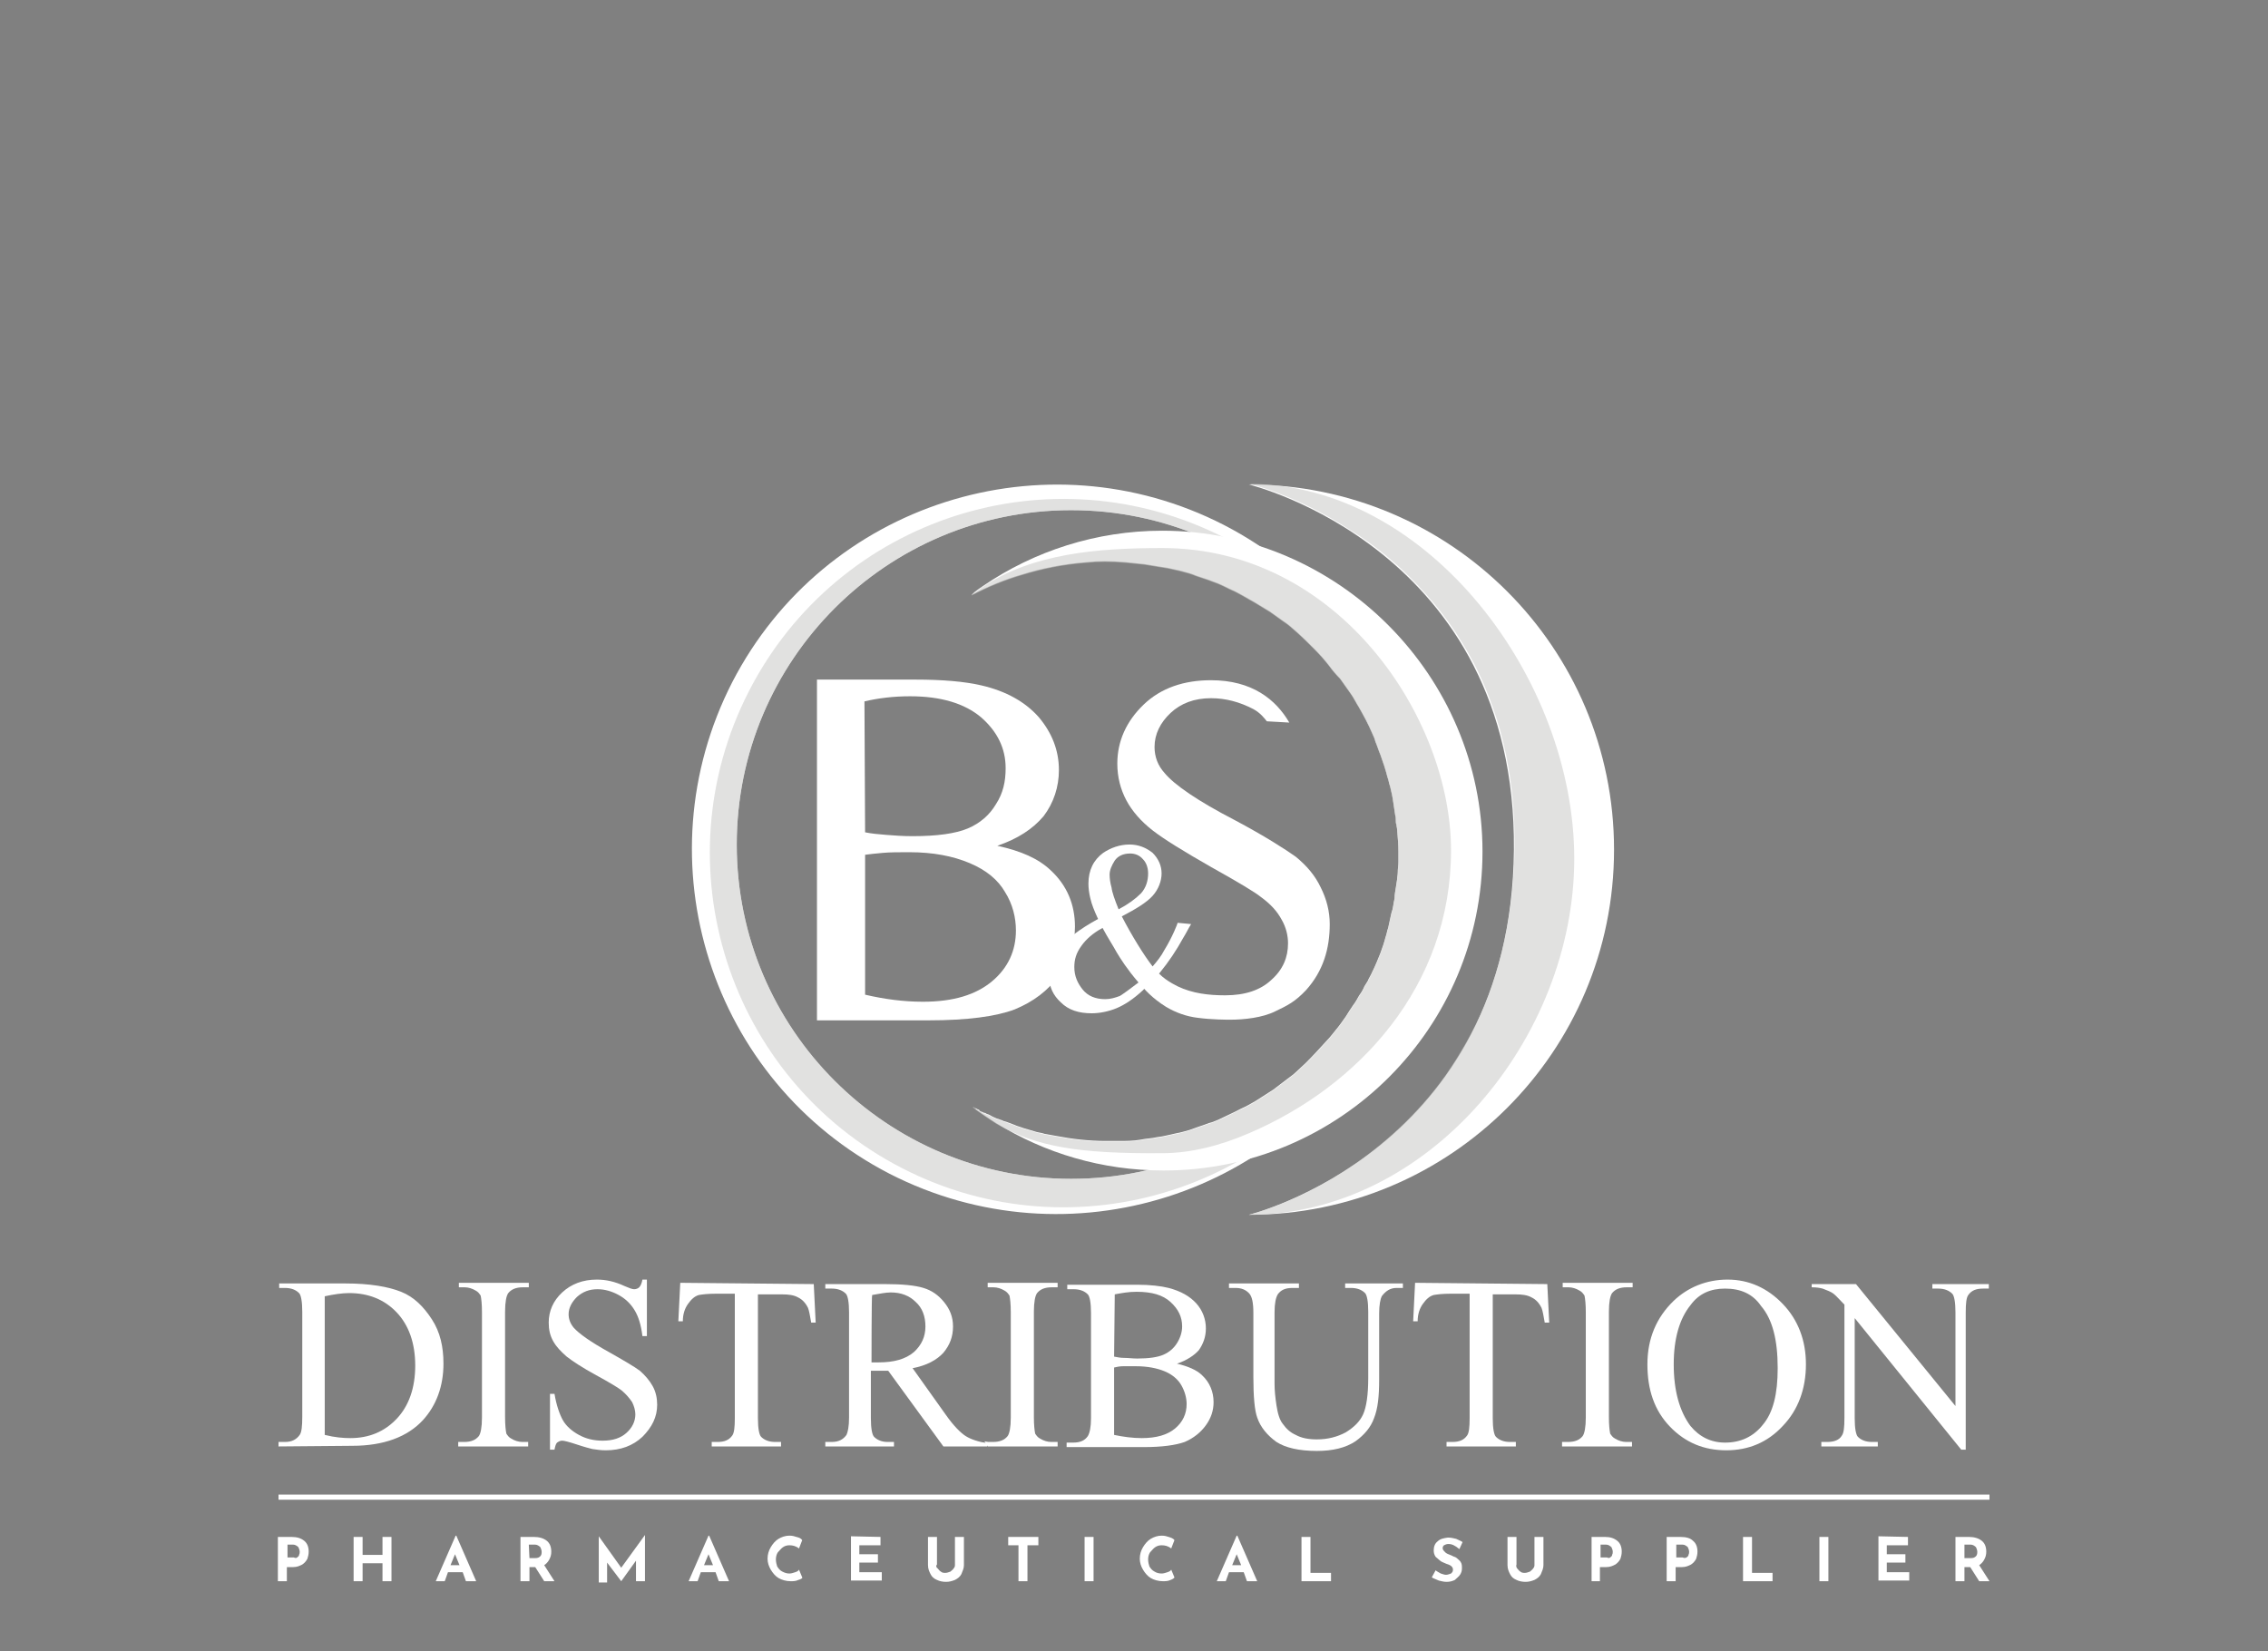 <?xml version="1.0" encoding="utf-8"?>
<!-- Generator: Adobe Illustrator 24.3.0, SVG Export Plug-In . SVG Version: 6.00 Build 0)  -->
<!DOCTYPE svg PUBLIC "-//W3C//DTD SVG 1.1//EN" "http://www.w3.org/Graphics/SVG/1.1/DTD/svg11.dtd">
<svg version="1.1" id="Layer_1" xmlns:x="http://ns.adobe.com/Extensibility/1.0/" xmlns:i="http://ns.adobe.com/AdobeIllustrator/10.0/" xmlns:graph="http://ns.adobe.com/Graphs/1.0/"
	 xmlns="http://www.w3.org/2000/svg" xmlns:xlink="http://www.w3.org/1999/xlink" x="0px" y="0px" viewBox="0 0 353.4 257.3"
	 style="enable-background:new 0 0 353.4 257.3;" xml:space="preserve">
<rect x="0" y="0" width="353.4" height="257.3" fill="#808080" stroke="none"/>
<style type="text/css">
	.st0{fill:#FFFFFF;}
	.st1{opacity:0.6;fill:#CDCDCC;enable-background:new    ;}
	.st2{fill:url(#SVGID_1_);}
	.st3{fill:url(#SVGID_2_);}
	.st4{opacity:0.4;fill:#FFFFFF;enable-background:new    ;}
</style>
<g>
	<g>
		<path class="st0" d="M190.7,81.8c-27.9-14.3-62.2-3.4-76.6,24.5c-14.3,27.9-3.4,62.2,24.5,76.6c27.9,14.3,62.2,3.4,76.6-24.5
			S218.6,96.2,190.7,81.8z M166.9,183.7c-28.7,0-52.1-23.3-52.1-52.1c0-28.7,23.3-52.1,52.1-52.1c28.7,0,52.1,23.3,52.1,52.1
			C219,160.4,195.7,183.7,166.9,183.7z"/>
		<path class="st1" d="M191,83.9c-27.2-14-60.4-3.3-74.3,23.8s-3.2,60.4,23.8,74.3c27.1,14,60.4,3.2,74.3-23.8
			C228.7,131,218,97.8,191,83.9z M166.9,183.7c-28.7,0-52.1-23.3-52.1-52.1c0-28.7,23.3-52.1,52.1-52.1c28.7,0,52.1,23.3,52.1,52.1
			C219,160.4,195.7,183.7,166.9,183.7z"/>
		<g>
			
				<linearGradient id="SVGID_1_" gradientUnits="userSpaceOnUse" x1="151.353" y1="87.635" x2="151.353" y2="87.635" gradientTransform="matrix(1 0 0 -1 0 260)">
				<stop  offset="0" style="stop-color:#0971B7"/>
				<stop  offset="0.108" style="stop-color:#096CAE"/>
				<stop  offset="0.283" style="stop-color:#075D97"/>
				<stop  offset="0.502" style="stop-color:#054570"/>
				<stop  offset="0.754" style="stop-color:#03243B"/>
				<stop  offset="1" style="stop-color:#000000"/>
			</linearGradient>
			<path class="st2" d="M151.4,172.4L151.4,172.4L151.4,172.4z"/>
			
				<linearGradient id="SVGID_2_" gradientUnits="userSpaceOnUse" x1="151.353" y1="167.374" x2="151.353" y2="167.374" gradientTransform="matrix(1 0 0 -1 0 260)">
				<stop  offset="0" style="stop-color:#0971B7"/>
				<stop  offset="0.108" style="stop-color:#096CAE"/>
				<stop  offset="0.283" style="stop-color:#075D97"/>
				<stop  offset="0.502" style="stop-color:#054570"/>
				<stop  offset="0.754" style="stop-color:#03243B"/>
				<stop  offset="1" style="stop-color:#000000"/>
			</linearGradient>
			<path class="st3" d="M151.4,92.6L151.4,92.6L151.4,92.6z"/>
			<path class="st4" d="M151.4,92.6c0.6-0.5,1.2-0.8,1.7-1.3C152.6,91.7,152,92.2,151.4,92.6z"/>
			<path class="st4" d="M151.3,92.7L151.3,92.7C151.3,92.6,151.4,92.6,151.3,92.7C151.4,92.6,151.3,92.6,151.3,92.7z"/>
			<path class="st4" d="M151.3,172.3C151.3,172.3,151.4,172.3,151.3,172.3C151.4,172.3,151.4,172.3,151.3,172.3L151.3,172.3z"/>
			<path class="st4" d="M155,174.9c-1.3-0.8-2.5-1.6-3.6-2.5C152.6,173.3,153.8,174.1,155,174.9z"/>
			<path class="st0" d="M181.1,82.7c-10.3,0-20,3.2-27.9,8.6c-0.6,0.4-1.2,0.8-1.7,1.3c0,0-0.1,0-0.1,0.1l0,0
				c2.5-1.3,5.1-2.4,7.9-3.2c2.9-0.9,6.2-1.6,10-1.9c1.9-0.2,3.7-0.2,6.1,0c0.9,0.1,2,0.2,2.9,0.3c1.3,0.2,2.5,0.4,3.7,0.6
				c0.8,0.2,1.5,0.3,2.2,0.5c0.8,0.2,1.5,0.4,2.2,0.7c0.6,0.2,1.2,0.4,1.8,0.6c0.5,0.2,1.1,0.4,1.6,0.6s1.1,0.5,1.7,0.8
				c0.7,0.3,1.3,0.6,2,1c0.7,0.4,1.4,0.8,2.1,1.2c0.8,0.5,1.5,0.9,2.3,1.4c0.7,0.5,1.4,1,2.1,1.5c0.8,0.5,1.4,1.1,2.1,1.7
				c0.9,0.8,1.8,1.7,2.7,2.6c0.8,0.8,1.6,1.7,2.3,2.6c0.5,0.7,1.1,1.4,1.7,2c0.6,0.8,1.1,1.6,1.7,2.4c0.5,0.7,0.8,1.4,1.2,2
				c0.8,1.4,1.5,2.7,2.1,4.1c0.2,0.5,0.4,0.8,0.5,1.3c0.3,0.7,0.5,1.4,0.8,2.1c0.4,1.1,0.8,2.3,1.1,3.5c0.2,0.5,0.2,0.9,0.4,1.4
				c0.2,0.8,0.4,1.7,0.5,2.5c0.1,0.7,0.2,1.3,0.3,2c0.1,0.3,0.1,0.6,0.1,1c0,0.1,0,0.3,0.1,0.5c0,0.3,0.1,0.5,0.1,0.8
				c0.1,1.1,0.2,2.3,0.2,3.4c0,0.3,0,0.7,0,1.1c0,0.2,0,0.4,0,0.6c0,0.5-0.1,0.9-0.1,1.5c0,0.4-0.1,0.8-0.1,1.1
				c-0.1,0.5-0.1,0.8-0.2,1.3c-0.1,0.6-0.2,1.1-0.2,1.7c-0.2,0.8-0.2,1.5-0.5,2.3c-0.2,0.8-0.3,1.5-0.5,2.3
				c-0.2,0.5-0.2,0.9-0.4,1.4c-0.2,0.8-0.5,1.7-0.8,2.5c-0.4,1-0.8,2-1.3,3c-0.2,0.5-0.5,0.9-0.7,1.4c-0.2,0.3-0.3,0.5-0.5,0.8
				c-0.2,0.5-0.5,1-0.8,1.4c-0.3,0.5-0.6,1.1-1,1.6c-0.4,0.6-0.8,1.2-1.1,1.7c-0.5,0.7-0.9,1.3-1.4,1.9c-0.5,0.6-1,1.3-1.6,1.9
				c-1,1.1-2.1,2.3-3.2,3.4c-0.5,0.5-1,0.9-1.5,1.4c-0.5,0.5-1,0.8-1.5,1.2c-0.7,0.5-1.4,1.1-2.1,1.6c-0.8,0.5-1.7,1.1-2.5,1.6
				c-0.8,0.5-1.7,1-2.6,1.4c-1.1,0.6-2.3,1.1-3.5,1.7c-0.5,0.2-0.9,0.4-1.4,0.5c-0.5,0.2-1.1,0.4-1.7,0.6c-0.5,0.2-0.9,0.3-1.4,0.5
				c-0.7,0.2-1.4,0.4-2,0.5c-1,0.2-2,0.5-3,0.6c-0.8,0.2-1.7,0.2-2.6,0.4c-1.1,0.2-2.3,0.2-3.4,0.2c-0.7,0-1.4,0-2,0
				c-2.6,0-5.2-0.3-7.8-0.8c-0.6-0.1-1.1-0.2-1.7-0.3c-0.5-0.2-1.1-0.2-1.6-0.4c-0.6-0.2-1.1-0.3-1.7-0.5c-0.5-0.2-1-0.3-1.4-0.5
				c-0.6-0.2-1.2-0.5-1.7-0.6c-0.2-0.1-0.4-0.2-0.5-0.2c-0.2-0.1-0.5-0.2-0.6-0.2c-0.4-0.2-0.7-0.3-1-0.5c-0.2-0.1-0.4-0.2-0.5-0.2
				c-0.2-0.1-0.3-0.2-0.5-0.2c-0.2-0.1-0.4-0.2-0.5-0.2c-0.1-0.1-0.2-0.1-0.2-0.2c-0.1-0.1-0.1-0.1-0.2-0.1
				c-0.2-0.1-0.3-0.2-0.4-0.2c-0.1,0-0.2-0.1-0.2-0.1c-0.1-0.1-0.2-0.1-0.2-0.1l0,0l0,0c1.2,0.9,2.4,1.7,3.6,2.5
				c7.6,4.7,16.5,7.4,26.1,7.4c27.5,0,49.7-22.3,49.7-49.7S208.5,82.7,181.1,82.7z"/>
			<path class="st1" d="M181.1,179.7c4.5,0,9.1-1.2,13.5-3.1c17.1-7.3,31.5-22.9,31.5-44.1c0-20.6-17.5-47.1-45-47.1
				c-10.3,0-20.2,0.9-27.9,6c-0.6,0.4-1.2,0.8-1.7,1.3c0,0-0.1,0-0.1,0.1l0,0c2.5-1.3,5.1-2.4,7.9-3.2c2.9-0.9,6.2-1.6,10-1.9
				c1.9-0.2,3.7-0.2,6.1,0c0.9,0.1,2,0.2,2.9,0.3c1.3,0.2,2.5,0.4,3.7,0.6c0.8,0.2,1.5,0.3,2.2,0.5c0.8,0.2,1.5,0.4,2.2,0.7
				c0.6,0.2,1.2,0.4,1.8,0.6c0.5,0.2,1.1,0.4,1.6,0.6c0.5,0.2,1.1,0.5,1.7,0.8c0.7,0.3,1.3,0.6,2,1c0.7,0.4,1.4,0.8,2.1,1.2
				c0.8,0.5,1.5,0.9,2.3,1.4c0.7,0.5,1.4,1,2.1,1.5c0.8,0.5,1.4,1.1,2.1,1.7c0.9,0.8,1.8,1.7,2.7,2.6c0.8,0.8,1.6,1.7,2.3,2.6
				c0.5,0.7,1.1,1.4,1.7,2c0.6,0.8,1.1,1.6,1.7,2.4c0.5,0.7,0.8,1.4,1.2,2c0.8,1.4,1.5,2.7,2.1,4.1c0.2,0.5,0.4,0.8,0.5,1.3
				c0.3,0.7,0.5,1.4,0.8,2.1c0.4,1.1,0.8,2.3,1.1,3.5c0.2,0.5,0.2,0.9,0.4,1.4c0.2,0.8,0.4,1.7,0.5,2.5c0.1,0.7,0.2,1.3,0.3,2
				c0.1,0.3,0.1,0.6,0.1,1c0,0.1,0,0.3,0.1,0.5c0,0.3,0.1,0.5,0.1,0.8c0.1,1.1,0.2,2.3,0.2,3.4c0,0.3,0,0.7,0,1.1c0,0.2,0,0.4,0,0.6
				c0,0.5-0.1,0.9-0.1,1.5c0,0.4-0.1,0.8-0.1,1.1c-0.1,0.5-0.1,0.8-0.2,1.3c-0.1,0.6-0.2,1.1-0.2,1.7c-0.2,0.8-0.2,1.5-0.5,2.3
				c-0.2,0.8-0.3,1.5-0.5,2.3c-0.2,0.5-0.2,0.9-0.4,1.4c-0.2,0.8-0.5,1.7-0.8,2.5c-0.4,1-0.8,2-1.3,3c-0.2,0.5-0.5,0.9-0.7,1.4
				c-0.2,0.3-0.3,0.5-0.5,0.8c-0.2,0.5-0.5,1-0.8,1.4c-0.3,0.5-0.6,1.1-1,1.6c-0.4,0.6-0.8,1.2-1.1,1.7c-0.5,0.7-0.9,1.3-1.4,1.9
				c-0.5,0.6-1,1.3-1.6,1.9c-1,1.1-2.1,2.3-3.2,3.4c-0.5,0.5-1,0.9-1.5,1.4c-0.5,0.5-1,0.8-1.5,1.2c-0.7,0.5-1.4,1.1-2.1,1.6
				c-0.8,0.5-1.7,1.1-2.5,1.6c-0.8,0.5-1.7,1-2.6,1.4c-1.1,0.6-2.3,1.1-3.5,1.7c-0.5,0.2-0.9,0.4-1.4,0.5c-0.5,0.2-1.1,0.4-1.7,0.6
				c-0.5,0.2-0.9,0.3-1.4,0.5c-0.7,0.2-1.4,0.4-2,0.5c-1,0.2-2,0.5-3,0.6c-0.8,0.2-1.7,0.2-2.6,0.4c-1.1,0.2-2.3,0.2-3.4,0.2
				c-0.7,0-1.4,0-2,0c-2.6,0-5.2-0.3-7.8-0.8c-0.6-0.1-1.1-0.2-1.7-0.3c-0.5-0.2-1.1-0.2-1.6-0.4c-0.6-0.2-1.1-0.3-1.7-0.5
				c-0.5-0.2-1-0.3-1.4-0.5c-0.6-0.2-1.2-0.5-1.7-0.6c-0.2-0.1-0.4-0.2-0.5-0.2c-0.2-0.1-0.5-0.2-0.6-0.2c-0.4-0.2-0.7-0.3-1-0.5
				c-0.2-0.1-0.4-0.2-0.5-0.2c-0.2-0.1-0.3-0.2-0.5-0.2c-0.2-0.1-0.4-0.2-0.5-0.2c-0.1-0.1-0.2-0.1-0.2-0.2
				c-0.1-0.1-0.1-0.1-0.2-0.1c-0.2-0.1-0.3-0.2-0.4-0.2c-0.1,0-0.2-0.1-0.2-0.1c-0.1-0.1-0.2-0.1-0.2-0.1l0,0l0,0
				c1.2,0.9,2.4,1.7,3.6,2.5C161.5,178.7,168,179.8,181.1,179.7z"/>
		</g>
		<g>
			<g>
				<path class="st0" d="M155.4,131.8c3.7,0.8,6.4,2,8.3,3.8c2.6,2.4,3.8,5.4,3.8,8.8c0,2.6-0.8,5.2-2.5,7.6c-1.7,2.4-4,4.1-6.9,5.3
					c-2.9,1.1-7.4,1.7-13.4,1.7h-17.4c0,0,0-6.4,0-9.4v-34.3c0-3.3,0-9.4,0-9.4h15.3c4.3,0,7.7,0.3,10.3,0.9c3.9,0.9,6.9,2.6,9,5
					c2,2.4,3.1,5.1,3.1,8.2c0,2.6-0.8,5.1-2.4,7.2C160.9,129.2,158.6,130.7,155.4,131.8z M134.8,129.7c1,0.2,2,0.3,3.3,0.4
					c1.2,0.1,2.6,0.2,4.1,0.2c3.8,0,6.7-0.4,8.6-1.2s3.4-2.1,4.4-3.8c1.1-1.7,1.5-3.5,1.5-5.6c0-3.1-1.3-5.7-3.8-7.9
					c-2.6-2.2-6.3-3.3-11.1-3.3c-2.6,0-5,0.3-7.1,0.8L134.8,129.7L134.8,129.7z M134.8,155c3,0.7,6,1.1,9,1.1
					c4.8,0,8.3-1.1,10.8-3.2c2.5-2.1,3.7-4.8,3.7-7.9c0-2-0.5-4.1-1.7-6c-1.1-1.9-2.9-3.4-5.5-4.5c-2.6-1.1-5.7-1.7-9.4-1.7
					c-1.6,0-3,0-4.1,0.1c-1.1,0.1-2.1,0.2-2.8,0.3L134.8,155L134.8,155z"/>
			</g>
			<g>
				<path class="st0" d="M197.4,112.4c-0.4-0.5-1-1.3-2.1-1.9c-2.1-1.1-4.3-1.7-6.6-1.7c-2.6,0-4.7,0.8-6.3,2.3s-2.5,3.3-2.5,5.3
					c0,1.5,0.5,2.9,1.6,4.1c1.5,1.8,5.1,4.3,10.9,7.3c4.7,2.5,7.8,4.5,9.5,5.7c1.7,1.4,3,2.9,3.9,4.8c0.9,1.8,1.4,3.7,1.4,5.7
					c0,3.8-1,7.3-3.7,10.3c-1.7,1.8-2.9,2.4-4.8,3.3c-2,1-4.9,1.3-7,1.3c-0.5,0-2.9,0-5.1-0.3c-1.7-0.2-3.4-0.8-4.9-1.7
					c-2.1-1.3-3.5-2.8-4.2-3.8l2.4-2.3c0.8,1.4,2.6,2.4,3.6,2.9c2.3,1.1,4.8,1.4,7.4,1.4c3.1,0,5.5-0.8,7.2-2.4
					c1.8-1.6,2.6-3.5,2.6-5.7c0-1.2-0.3-2.5-1-3.7c-0.7-1.3-1.7-2.4-3.2-3.5c-1-0.8-3.5-2.3-7.8-4.7c-4.2-2.4-7.3-4.3-9.1-5.7
					s-3.2-3-4.1-4.7c-0.9-1.7-1.4-3.6-1.4-5.7c0-3.5,1.4-6.6,4.1-9.2c2.7-2.6,6.3-3.8,10.5-3.8c6.4,0,10.1,3,12.2,6.6L197.4,112.4z"
					/>
			</g>
			<g>
				<path class="st0" d="M185.6,144c-0.5,0.8-0.7,1.3-1.2,2.1c-1.1,2-2.3,3.8-3.7,5.5l-2.6,2.7c-1.5,1.4-2.9,2.3-4.1,2.8
					c-1.2,0.5-2.6,0.8-3.9,0.8c-2,0-3.6-0.5-4.8-1.7c-1.2-1.1-1.8-2.4-1.8-3.9s0.5-3,1.6-4.5c1.1-1.5,3.1-3,6-4.6
					c-0.6-1.3-1-2.3-1.2-3.2c-0.2-0.8-0.3-1.6-0.3-2.3c0-2.1,0.8-3.7,2.3-4.8c1.2-0.8,2.6-1.3,4.1-1.3c1.4,0,2.6,0.5,3.6,1.3
					c0.9,0.9,1.4,2,1.4,3.2s-0.5,2.5-1.4,3.5s-2.5,2-4.8,3.2c1.5,2.9,3.4,6,4.8,7.8c0.7-0.8,1.4-1.7,1.8-2.5
					c1.3-2.1,2.1-4.2,2.1-4.3L185.6,144z M177.4,153.1c-1.8-2.1-2.8-3.7-3.4-4.7c-0.6-1.1-1.4-2.3-2.2-3.8c-1.5,0.8-2.6,1.8-3.3,2.8
					c-0.8,1.1-1.1,2.1-1.1,3.3c0,1.4,0.5,2.5,1.3,3.5c0.8,1,2,1.5,3.5,1.5c0.8,0,1.5-0.2,2.3-0.5C175,154.9,176.1,154.1,177.4,153.1
					z M174.3,141.7c1.5-0.8,2.6-1.6,3.5-2.5c0.8-0.9,1.1-2,1.1-3.1c0-0.9-0.3-1.7-0.8-2.2c-0.5-0.6-1.2-0.9-2-0.9
					c-1.1,0-1.9,0.4-2.4,1.1c-0.5,0.8-0.8,1.5-0.8,2.2c0,0.6,0.1,1.3,0.3,2C173.3,139.1,173.7,140.2,174.3,141.7z"/>
			</g>
		</g>
		<g>
			<path class="st0" d="M251.5,132.4c0,31.5-25.5,56.9-56.9,56.9c0,0,40.9-10,41.3-56.9s-41.3-56.9-41.3-56.9
				C226,75.5,251.5,100.9,251.5,132.4z"/>
			<path class="st1" d="M245.3,133.8c0,28-22.7,55.5-50.7,55.5c0,0,7.3-1.7,15.9-7.5c4.9-3.3,10.4-8.1,14.8-14.3
				c2.6-3.8,5.1-8.1,6.9-13.1c2.3-6.5,3.7-14,3.8-22.1c0.1-7.8-0.9-13.6-2.3-18.7c-1.4-4.7-3.1-9-5.9-13.5
				c-2.6-4.3-5.9-8.1-9.4-11.4c-2.6-2.4-5.4-4.5-8-6.1c-8.4-5.5-15.7-7.2-15.7-7.2C222.6,75.5,245.3,105.8,245.3,133.8z"/>
		</g>
	</g>
	<g>
		<g>
			<rect x="43.4" y="232.9" class="st0" width="266.6" height="0.8"/>
		</g>
	</g>
	<g>
		<path class="st0" d="M43.4,225.4v-0.7h1c1.1,0,1.8-0.4,2.3-1.1c0.3-0.4,0.4-1.4,0.4-2.8v-16.4c0-1.6-0.2-2.6-0.5-2.9
			c-0.5-0.5-1.2-0.8-2.2-0.8h-0.9v-0.7h10.3c3.8,0,6.7,0.5,8.7,1.3c2,0.8,3.5,2.3,4.8,4.3s1.8,4.3,1.8,6.9c0,3.5-1.1,6.5-3.2,8.8
			c-2.4,2.6-6.1,4-11,4L43.4,225.4L43.4,225.4z M50.6,223.6c1.6,0.4,2.9,0.5,4,0.5c2.9,0,5.3-1,7.2-3s2.9-4.8,2.9-8.3
			c0-3.5-1-6.3-2.9-8.3c-1.9-2-4.4-3-7.4-3c-1.1,0-2.4,0.2-3.8,0.5V223.6z"/>
		<path class="st0" d="M82.3,224.7v0.7H71.4v-0.7h0.9c1.1,0,1.8-0.3,2.3-0.9c0.3-0.4,0.5-1.4,0.5-2.9v-16.4c0-1.3-0.1-2.1-0.2-2.6
			c-0.2-0.3-0.4-0.6-0.8-0.8c-0.5-0.3-1.1-0.5-1.7-0.5h-0.9v-0.7h10.9v0.7h-0.9c-1.1,0-1.8,0.3-2.3,0.9c-0.3,0.4-0.5,1.4-0.5,2.9
			v16.4c0,1.3,0.1,2.1,0.2,2.6c0.2,0.3,0.4,0.6,0.8,0.8c0.5,0.3,1.1,0.5,1.7,0.5H82.3z"/>
		<path class="st0" d="M100.8,199.4v8.8h-0.7c-0.2-1.7-0.6-3-1.2-4c-0.6-1-1.4-1.8-2.5-2.4c-1.1-0.6-2.2-0.9-3.3-0.9
			c-1.3,0-2.3,0.4-3.2,1.2c-0.8,0.8-1.3,1.7-1.3,2.7c0,0.8,0.3,1.5,0.8,2.1c0.8,0.9,2.6,2.2,5.5,3.8c2.3,1.3,4,2.3,4.8,2.9
			c0.8,0.7,1.5,1.5,2,2.4c0.5,0.9,0.7,1.9,0.7,2.9c0,1.9-0.8,3.5-2.3,5c-1.5,1.4-3.4,2.1-5.7,2.1c-0.8,0-1.4-0.1-2.1-0.2
			c-0.4-0.1-1.2-0.3-2.4-0.7c-1.2-0.4-2-0.6-2.3-0.6c-0.3,0-0.5,0.1-0.8,0.3c-0.2,0.2-0.3,0.6-0.4,1.1h-0.7v-8.7h0.7
			c0.3,1.8,0.8,3.2,1.3,4.1c0.5,0.9,1.4,1.7,2.5,2.3c1.1,0.6,2.3,0.9,3.7,0.9c1.6,0,2.8-0.4,3.7-1.2c0.9-0.8,1.4-1.8,1.4-2.9
			c0-0.6-0.2-1.3-0.5-1.9c-0.4-0.6-0.9-1.2-1.6-1.8c-0.5-0.4-1.8-1.2-4-2.4c-2.2-1.2-3.7-2.2-4.6-2.9c-0.9-0.8-1.6-1.5-2.1-2.4
			c-0.5-0.9-0.7-1.8-0.7-2.9c0-1.8,0.7-3.4,2.1-4.7c1.4-1.3,3.2-2,5.4-2c1.4,0,2.8,0.3,4.3,1c0.7,0.3,1.2,0.5,1.5,0.5
			c0.3,0,0.6-0.1,0.8-0.3c0.2-0.2,0.4-0.6,0.5-1.2L100.8,199.4L100.8,199.4z"/>
		<path class="st0" d="M126.8,200.1l0.3,6h-0.7c-0.2-1.1-0.3-1.8-0.5-2.3c-0.4-0.8-0.9-1.3-1.5-1.6c-0.7-0.4-1.5-0.5-2.6-0.5h-3.7
			V221c0,1.6,0.2,2.6,0.5,2.9c0.5,0.5,1.2,0.8,2.2,0.8h0.9v0.7h-10.8v-0.7h0.9c1.1,0,1.8-0.3,2.3-1c0.3-0.4,0.4-1.3,0.4-2.7v-19.4
			h-3c-1.2,0-2,0.1-2.6,0.2c-0.7,0.2-1.2,0.7-1.7,1.4c-0.5,0.7-0.8,1.6-0.8,2.7h-0.7l0.3-6L126.8,200.1L126.8,200.1z"/>
		<path class="st0" d="M153.8,225.4h-6.8l-8.6-11.8c-0.6,0-1.1,0-1.6,0c-0.2,0-0.3,0-0.5,0s-0.4,0-0.6,0v7.4c0,1.6,0.2,2.6,0.5,2.9
			c0.5,0.5,1.2,0.8,2.1,0.8h1v0.7h-10.7v-0.7h1c1.1,0,1.8-0.4,2.3-1.1c0.2-0.4,0.4-1.3,0.4-2.7v-16.4c0-1.6-0.2-2.6-0.5-2.9
			c-0.5-0.5-1.2-0.8-2.2-0.8h-1v-0.7h9.3c2.7,0,4.7,0.2,6,0.6c1.3,0.4,2.3,1.1,3.2,2.2s1.4,2.3,1.4,3.8c0,1.6-0.5,2.9-1.5,4.1
			c-1,1.1-2.6,2-4.8,2.4l5.2,7.3c1.2,1.7,2.3,2.8,3.1,3.3c0.8,0.5,2,0.9,3.4,1.1L153.8,225.4L153.8,225.4z M135.8,212.3
			c0.2,0,0.5,0,0.6,0s0.3,0,0.5,0c2.4,0,4.2-0.5,5.5-1.6c1.2-1.1,1.8-2.4,1.8-4s-0.5-2.9-1.5-3.8c-1-1-2.3-1.5-3.9-1.5
			c-0.8,0-1.7,0.2-2.9,0.4C135.8,201.8,135.8,212.3,135.8,212.3z"/>
		<path class="st0" d="M164.8,224.7v0.7h-10.9l-0.5-0.8c0,0,0.5,0.1,0.6,0.1s0.7,0,0.7,0c1.1,0,1.8-0.3,2.3-0.9
			c0.3-0.4,0.5-1.4,0.5-2.9v-16.4c0-1.3-0.1-2.1-0.2-2.6c-0.2-0.3-0.4-0.6-0.8-0.8c-0.5-0.3-1.1-0.5-1.7-0.5h-0.9v-0.7h10.9v0.7
			h-0.9c-1.1,0-1.8,0.3-2.3,0.9c-0.3,0.4-0.5,1.4-0.5,2.9v16.4c0,1.3,0.1,2.1,0.2,2.6c0.2,0.3,0.4,0.6,0.8,0.8
			c0.5,0.3,1.1,0.5,1.7,0.5H164.8z"/>
		<path class="st0" d="M183.4,212.5c1.7,0.4,3.1,1,3.9,1.8c1.2,1.1,1.8,2.6,1.8,4.2c0,1.3-0.4,2.5-1.2,3.6c-0.8,1.1-1.9,2-3.3,2.6
			c-1.4,0.5-3.5,0.8-6.4,0.8h-12v-0.7h1c1.1,0,1.8-0.3,2.3-1c0.3-0.5,0.5-1.4,0.5-2.8v-16.4c0-1.6-0.2-2.6-0.5-2.9
			c-0.5-0.5-1.2-0.8-2.2-0.8h-1v-0.7h10.9c2,0,3.7,0.2,4.9,0.5c1.9,0.5,3.3,1.3,4.3,2.4c1,1.1,1.5,2.5,1.5,3.9
			c0,1.3-0.4,2.4-1.1,3.4C186.1,211.2,184.9,212,183.4,212.5z M173.6,211.4c0.5,0.1,1,0.2,1.6,0.2s1.3,0.1,2,0.1
			c1.8,0,3.2-0.2,4.1-0.6c0.9-0.4,1.6-1,2.1-1.8c0.5-0.8,0.8-1.7,0.8-2.6c0-1.5-0.6-2.7-1.8-3.8s-2.9-1.6-5.3-1.6
			c-1.3,0-2.3,0.2-3.4,0.4L173.6,211.4L173.6,211.4z M173.6,223.6c1.4,0.3,2.9,0.5,4.3,0.5c2.3,0,4-0.5,5.2-1.5
			c1.2-1,1.8-2.3,1.8-3.8c0-1-0.3-2-0.8-2.9s-1.4-1.7-2.6-2.2c-1.2-0.5-2.7-0.8-4.5-0.8c-0.8,0-1.4,0-2,0c-0.5,0-1,0.1-1.4,0.2
			L173.6,223.6L173.6,223.6z"/>
		<path class="st0" d="M209.6,200.7v-0.7h9v0.7h-1c-1,0-1.7,0.5-2.3,1.3c-0.2,0.4-0.4,1.3-0.4,2.7v10.3c0,2.6-0.2,4.5-0.8,6
			c-0.5,1.4-1.5,2.6-2.9,3.6c-1.5,1-3.5,1.5-6,1.5c-2.8,0-4.9-0.5-6.3-1.4c-1.4-1-2.5-2.3-3-3.8c-0.4-1.1-0.6-3.2-0.6-6.3v-10
			c0-1.6-0.2-2.6-0.7-3.1c-0.5-0.5-1.1-0.8-2.1-0.8h-1v-0.7h10.9v0.7h-1c-1.1,0-1.8,0.3-2.3,1c-0.3,0.5-0.5,1.4-0.5,2.8v11.1
			c0,1,0.1,2.1,0.3,3.4c0.2,1.3,0.5,2.3,1,2.9c0.5,0.7,1.1,1.3,2,1.7c0.9,0.5,2,0.7,3.3,0.7c1.7,0,3.2-0.4,4.5-1.1
			c1.3-0.8,2.2-1.7,2.7-2.8c0.5-1.1,0.8-3,0.8-5.7v-10.3c0-1.6-0.2-2.6-0.5-2.9c-0.5-0.5-1.2-0.8-2.2-0.8L209.6,200.7L209.6,200.7z"
			/>
		<path class="st0" d="M241.1,200.1l0.3,6h-0.7c-0.2-1.1-0.3-1.8-0.5-2.3c-0.4-0.8-0.9-1.3-1.5-1.6c-0.7-0.4-1.5-0.5-2.6-0.5h-3.5
			V221c0,1.6,0.2,2.6,0.5,2.9c0.5,0.5,1.2,0.8,2.2,0.8h0.9v0.7h-10.8v-0.7h0.9c1.1,0,1.8-0.3,2.3-1c0.3-0.4,0.4-1.3,0.4-2.7v-19.4
			h-3c-1.2,0-2,0.1-2.6,0.2c-0.7,0.2-1.2,0.7-1.7,1.4c-0.5,0.7-0.8,1.6-0.8,2.7h-0.7l0.3-6L241.1,200.1L241.1,200.1z"/>
		<path class="st0" d="M254.3,224.7v0.7h-10.9v-0.7h0.9c1.1,0,1.8-0.3,2.3-0.9c0.3-0.4,0.5-1.4,0.5-2.9v-16.4c0-1.3-0.1-2.1-0.2-2.6
			c-0.2-0.3-0.4-0.6-0.8-0.8c-0.5-0.3-1.1-0.5-1.7-0.5h-0.9v-0.7h10.9v0.7h-0.9c-1.1,0-1.8,0.3-2.3,0.9c-0.3,0.4-0.5,1.4-0.5,2.9
			v16.4c0,1.3,0.1,2.1,0.2,2.6c0.2,0.3,0.4,0.6,0.8,0.8c0.5,0.3,1.1,0.5,1.7,0.5H254.3z"/>
		<path class="st0" d="M269.2,199.4c3.3,0,6.2,1.3,8.6,3.8c2.4,2.5,3.6,5.7,3.6,9.4c0,3.8-1.2,7.1-3.6,9.6c-2.4,2.6-5.4,3.8-8.8,3.8
			c-3.5,0-6.4-1.2-8.8-3.7c-2.4-2.5-3.5-5.7-3.5-9.7c0-4,1.4-7.3,4.1-9.9C263,200.6,265.9,199.4,269.2,199.4z M268.8,200.8
			c-2.3,0-4.1,0.8-5.4,2.6c-1.7,2.1-2.6,5.2-2.6,9.2c0,4.1,0.9,7.3,2.6,9.6c1.4,1.7,3.2,2.6,5.4,2.6c2.4,0,4.4-0.9,5.9-2.8
			c1.6-1.9,2.3-4.8,2.3-8.8c0-4.4-0.8-7.6-2.6-9.7C273.1,201.6,271.2,200.8,268.8,200.8z"/>
		<path class="st0" d="M282.3,200.1h6.9l15.5,19v-14.6c0-1.6-0.2-2.6-0.5-2.9c-0.5-0.5-1.2-0.8-2.2-0.8h-0.9v-0.7h8.8v0.7H309
			c-1.1,0-1.8,0.3-2.3,1c-0.3,0.4-0.4,1.3-0.4,2.7v21.4h-0.7L289,205.4V221c0,1.6,0.2,2.6,0.5,2.9c0.5,0.5,1.2,0.8,2.2,0.8h0.9v0.7
			h-8.8v-0.7h0.9c1.1,0,1.9-0.3,2.3-1c0.3-0.4,0.4-1.3,0.4-2.7v-17.7c-0.8-0.8-1.3-1.4-1.7-1.7c-0.4-0.3-0.9-0.5-1.7-0.8
			c-0.4-0.1-0.9-0.2-1.7-0.2L282.3,200.1L282.3,200.1z"/>
	</g>
	<g>
		<path class="st0" d="M47.4,240.1c0.5,0.4,0.7,1,0.7,1.7c0,0.4-0.1,0.8-0.2,1.1c-0.2,0.4-0.5,0.7-0.8,0.9c-0.4,0.2-0.8,0.4-1.4,0.4
			h-1v2.2h-1.4v-6.9h2.1C46.3,239.5,46.9,239.7,47.4,240.1z M46.3,242.7c0.2-0.2,0.3-0.2,0.3-0.4c0.1-0.2,0.1-0.3,0.1-0.5
			c0-0.2-0.1-0.5-0.2-0.7c-0.2-0.2-0.5-0.4-0.8-0.4h-0.9v2h1C46,242.8,46.2,242.8,46.3,242.7z"/>
		<path class="st0" d="M61,246.4h-1.4v-2.8h-3.1v2.8h-1.4v-6.9h1.4v2.8h3.1v-2.8H61V246.4z"/>
		<path class="st0" d="M72.1,245h-2.3l-0.5,1.4h-1.4l3.1-7.1h0.1l3.1,7.1h-1.6L72.1,245z M71.6,243.9l-0.7-1.7l-0.7,1.7H71.6z"/>
		<path class="st0" d="M84.8,246.4l-1.4-2.2h-0.9v2.2h-1.4v-6.9h2.1c0.8,0,1.5,0.2,2,0.6c0.5,0.4,0.7,1,0.7,1.7
			c0,0.5-0.1,0.8-0.3,1.2c-0.2,0.4-0.5,0.7-0.8,0.9l1.6,2.5H84.8z M82.5,242.8h0.9c0.4,0,0.6-0.1,0.8-0.3c0.2-0.2,0.2-0.5,0.2-0.7
			c0-0.2-0.1-0.5-0.2-0.7c-0.2-0.2-0.5-0.4-0.8-0.4h-1L82.5,242.8L82.5,242.8z"/>
		<path class="st0" d="M100.5,239.2v7.2h-1.4v-3.2l-2.3,3.2l0,0l-2.2-2.9v3.1h-1.3v-7.2l0,0l3.5,4.9L100.5,239.2L100.5,239.2z"/>
		<path class="st0" d="M111.5,245h-2.3l-0.5,1.4h-1.4l3.1-7.1h0.1l3.1,7.1H112L111.5,245z M111.1,243.9l-0.7-1.7l-0.7,1.7H111.1z"/>
		<path class="st0" d="M124.4,246.2c-0.4,0.2-0.8,0.2-1.2,0.2c-0.7,0-1.4-0.2-1.9-0.5c-0.5-0.3-0.9-0.8-1.2-1.3
			c-0.3-0.5-0.5-1.1-0.5-1.7c0-0.7,0.2-1.3,0.5-1.8c0.3-0.5,0.7-1,1.2-1.3c0.5-0.3,1.1-0.5,1.7-0.5c0.5,0,0.8,0.1,1.1,0.2
			c0.4,0.1,0.7,0.2,0.9,0.5l-0.5,1.3c-0.5-0.4-1-0.5-1.5-0.5c-0.4,0-0.7,0.1-1,0.3c-0.3,0.2-0.5,0.5-0.8,0.8
			c-0.2,0.3-0.3,0.7-0.3,1.1s0.1,0.8,0.2,1.1c0.2,0.3,0.4,0.6,0.8,0.8c0.4,0.2,0.7,0.3,1.1,0.3c0.3,0,0.6-0.1,0.9-0.2
			c0.3-0.1,0.5-0.2,0.6-0.4l0.5,1.2C125.1,245.9,124.8,246.1,124.4,246.2z"/>
		<path class="st0" d="M137.2,239.5v1.3h-3.3v1.4h2.9v1.3h-2.9v1.5h3.5v1.3h-4.8v-6.9L137.2,239.5L137.2,239.5z"/>
		<path class="st0" d="M146.1,244.4c0.2,0.2,0.3,0.4,0.5,0.5c0.2,0.2,0.5,0.2,0.7,0.2c0.3,0,0.5-0.1,0.8-0.2
			c0.2-0.2,0.4-0.3,0.5-0.5c0.2-0.2,0.2-0.4,0.2-0.6v-4.3h1.4v4.4c0,0.5-0.2,0.9-0.4,1.4c-0.2,0.4-0.6,0.7-1,0.9
			c-0.5,0.2-0.9,0.3-1.4,0.3c-0.5,0-1-0.1-1.4-0.3c-0.5-0.2-0.8-0.5-1-0.9c-0.2-0.4-0.4-0.8-0.4-1.4v-4.4h1.4v4.3
			C145.8,244,145.9,244.3,146.1,244.4z"/>
		<path class="st0" d="M161.8,239.5v1.3h-1.7v5.6h-1.4v-5.6h-1.6v-1.3H161.8z"/>
		<path class="st0" d="M170.4,239.5v6.9H169v-6.9H170.4z"/>
		<path class="st0" d="M182.4,246.2c-0.4,0.2-0.8,0.2-1.2,0.2c-0.7,0-1.4-0.2-1.9-0.5c-0.5-0.3-0.9-0.8-1.2-1.3
			c-0.3-0.5-0.5-1.1-0.5-1.7c0-0.7,0.2-1.3,0.5-1.8c0.3-0.5,0.7-1,1.2-1.3c0.5-0.3,1.1-0.5,1.7-0.5c0.5,0,0.8,0.1,1.1,0.2
			c0.3,0.1,0.7,0.2,0.9,0.5l-0.5,1.3c-0.5-0.4-1-0.5-1.5-0.5c-0.4,0-0.7,0.1-1,0.3c-0.3,0.2-0.5,0.5-0.8,0.8
			c-0.2,0.3-0.3,0.7-0.3,1.1s0.1,0.8,0.2,1.1c0.2,0.3,0.4,0.6,0.8,0.8c0.3,0.2,0.7,0.3,1.1,0.3c0.3,0,0.6-0.1,0.9-0.2
			c0.3-0.1,0.5-0.2,0.6-0.4l0.5,1.2C183,245.9,182.7,246.1,182.4,246.2z"/>
		<path class="st0" d="M193.8,245h-2.3l-0.5,1.4h-1.4l3.1-7.1h0.1l3.1,7.1h-1.6L193.8,245z M193.4,243.9l-0.7-1.7l-0.7,1.7H193.4z"
			/>
		<path class="st0" d="M204.2,239.5v5.6h3.2v1.3h-4.6v-6.9L204.2,239.5L204.2,239.5z"/>
		<path class="st0" d="M225.7,240.6c-0.3,0-0.5,0.1-0.7,0.2c-0.2,0.2-0.2,0.3-0.2,0.5s0.2,0.4,0.4,0.6c0.2,0.2,0.5,0.3,1,0.5
			c0.3,0.2,0.6,0.2,0.8,0.4c0.2,0.2,0.5,0.4,0.6,0.6c0.2,0.3,0.2,0.6,0.2,1c0,0.4-0.1,0.7-0.3,1c-0.2,0.3-0.5,0.5-0.8,0.8
			c-0.4,0.2-0.8,0.3-1.3,0.3c-0.4,0-0.8-0.1-1.2-0.2c-0.4-0.2-0.8-0.3-1.1-0.5l0.6-1.1c0.2,0.2,0.5,0.3,0.8,0.5
			c0.3,0.1,0.6,0.2,0.8,0.2c0.3,0,0.5-0.1,0.8-0.2c0.2-0.2,0.3-0.3,0.3-0.6c0-0.4-0.3-0.7-1-0.9c-0.4-0.2-0.8-0.3-1-0.5
			c-0.2-0.2-0.5-0.4-0.7-0.6c-0.2-0.3-0.3-0.6-0.3-1c0-0.6,0.2-1.1,0.6-1.4c0.4-0.4,0.9-0.5,1.6-0.6c0.5,0,0.9,0.1,1.3,0.2
			c0.4,0.2,0.7,0.3,1,0.5l-0.5,1.1C226.7,240.8,226.2,240.6,225.7,240.6z"/>
		<path class="st0" d="M236.4,244.4c0.2,0.2,0.3,0.4,0.5,0.5c0.2,0.2,0.5,0.2,0.7,0.2c0.3,0,0.5-0.1,0.8-0.2
			c0.2-0.2,0.4-0.3,0.5-0.5c0.2-0.2,0.2-0.4,0.2-0.6v-4.3h1.4v4.4c0,0.5-0.2,0.9-0.4,1.4c-0.2,0.4-0.6,0.7-1,0.9
			c-0.5,0.2-0.9,0.3-1.4,0.3c-0.5,0-1-0.1-1.4-0.3c-0.5-0.2-0.8-0.5-1-0.9c-0.2-0.4-0.4-0.8-0.4-1.4v-4.4h1.4v4.3
			C236.2,244,236.3,244.3,236.4,244.4z"/>
		<path class="st0" d="M252,240.1c0.5,0.4,0.7,1,0.7,1.7c0,0.4-0.1,0.8-0.2,1.1c-0.2,0.4-0.5,0.7-0.8,0.9c-0.4,0.2-0.8,0.4-1.4,0.4
			h-1v2.2H248v-6.9h2.1C250.9,239.5,251.5,239.7,252,240.1z M250.9,242.7c0.2-0.2,0.3-0.2,0.3-0.4c0.1-0.2,0.1-0.3,0.1-0.5
			c0-0.2-0.1-0.5-0.2-0.7c-0.2-0.2-0.5-0.4-0.8-0.4h-0.9v2h1C250.6,242.8,250.8,242.8,250.9,242.7z"/>
		<path class="st0" d="M263.8,240.1c0.5,0.4,0.7,1,0.7,1.7c0,0.4-0.1,0.8-0.2,1.1c-0.2,0.4-0.5,0.7-0.8,0.9
			c-0.4,0.2-0.8,0.4-1.4,0.4h-1v2.2h-1.4v-6.9h2.1C262.8,239.5,263.4,239.7,263.8,240.1z M262.8,242.7c0.2-0.2,0.3-0.2,0.3-0.4
			c0.1-0.2,0.1-0.3,0.1-0.5c0-0.2-0.1-0.5-0.2-0.7c-0.2-0.2-0.5-0.4-0.8-0.4h-1v2h1C262.4,242.8,262.6,242.8,262.8,242.7z"/>
		<path class="st0" d="M273,239.5v5.6h3.2v1.3h-4.6v-6.9L273,239.5L273,239.5z"/>
		<path class="st0" d="M284.9,239.5v6.9h-1.4v-6.9H284.9z"/>
		<path class="st0" d="M297.3,239.5v1.3h-3.3v1.4h2.9v1.3h-2.9v1.5h3.5v1.3h-4.8v-6.9L297.3,239.5L297.3,239.5z"/>
		<path class="st0" d="M308.4,246.4l-1.4-2.2h-0.9v2.2h-1.4v-6.9h2.1c0.8,0,1.5,0.2,2,0.6c0.5,0.4,0.7,1,0.7,1.7
			c0,0.5-0.1,0.8-0.3,1.2c-0.2,0.4-0.5,0.7-0.8,0.9l1.6,2.5H308.4z M306.1,242.8h1c0.4,0,0.6-0.1,0.8-0.3c0.2-0.2,0.2-0.5,0.2-0.7
			c0-0.2-0.1-0.5-0.2-0.7c-0.2-0.2-0.5-0.4-0.8-0.4h-1V242.8z"/>
	</g>
</g>
</svg>
